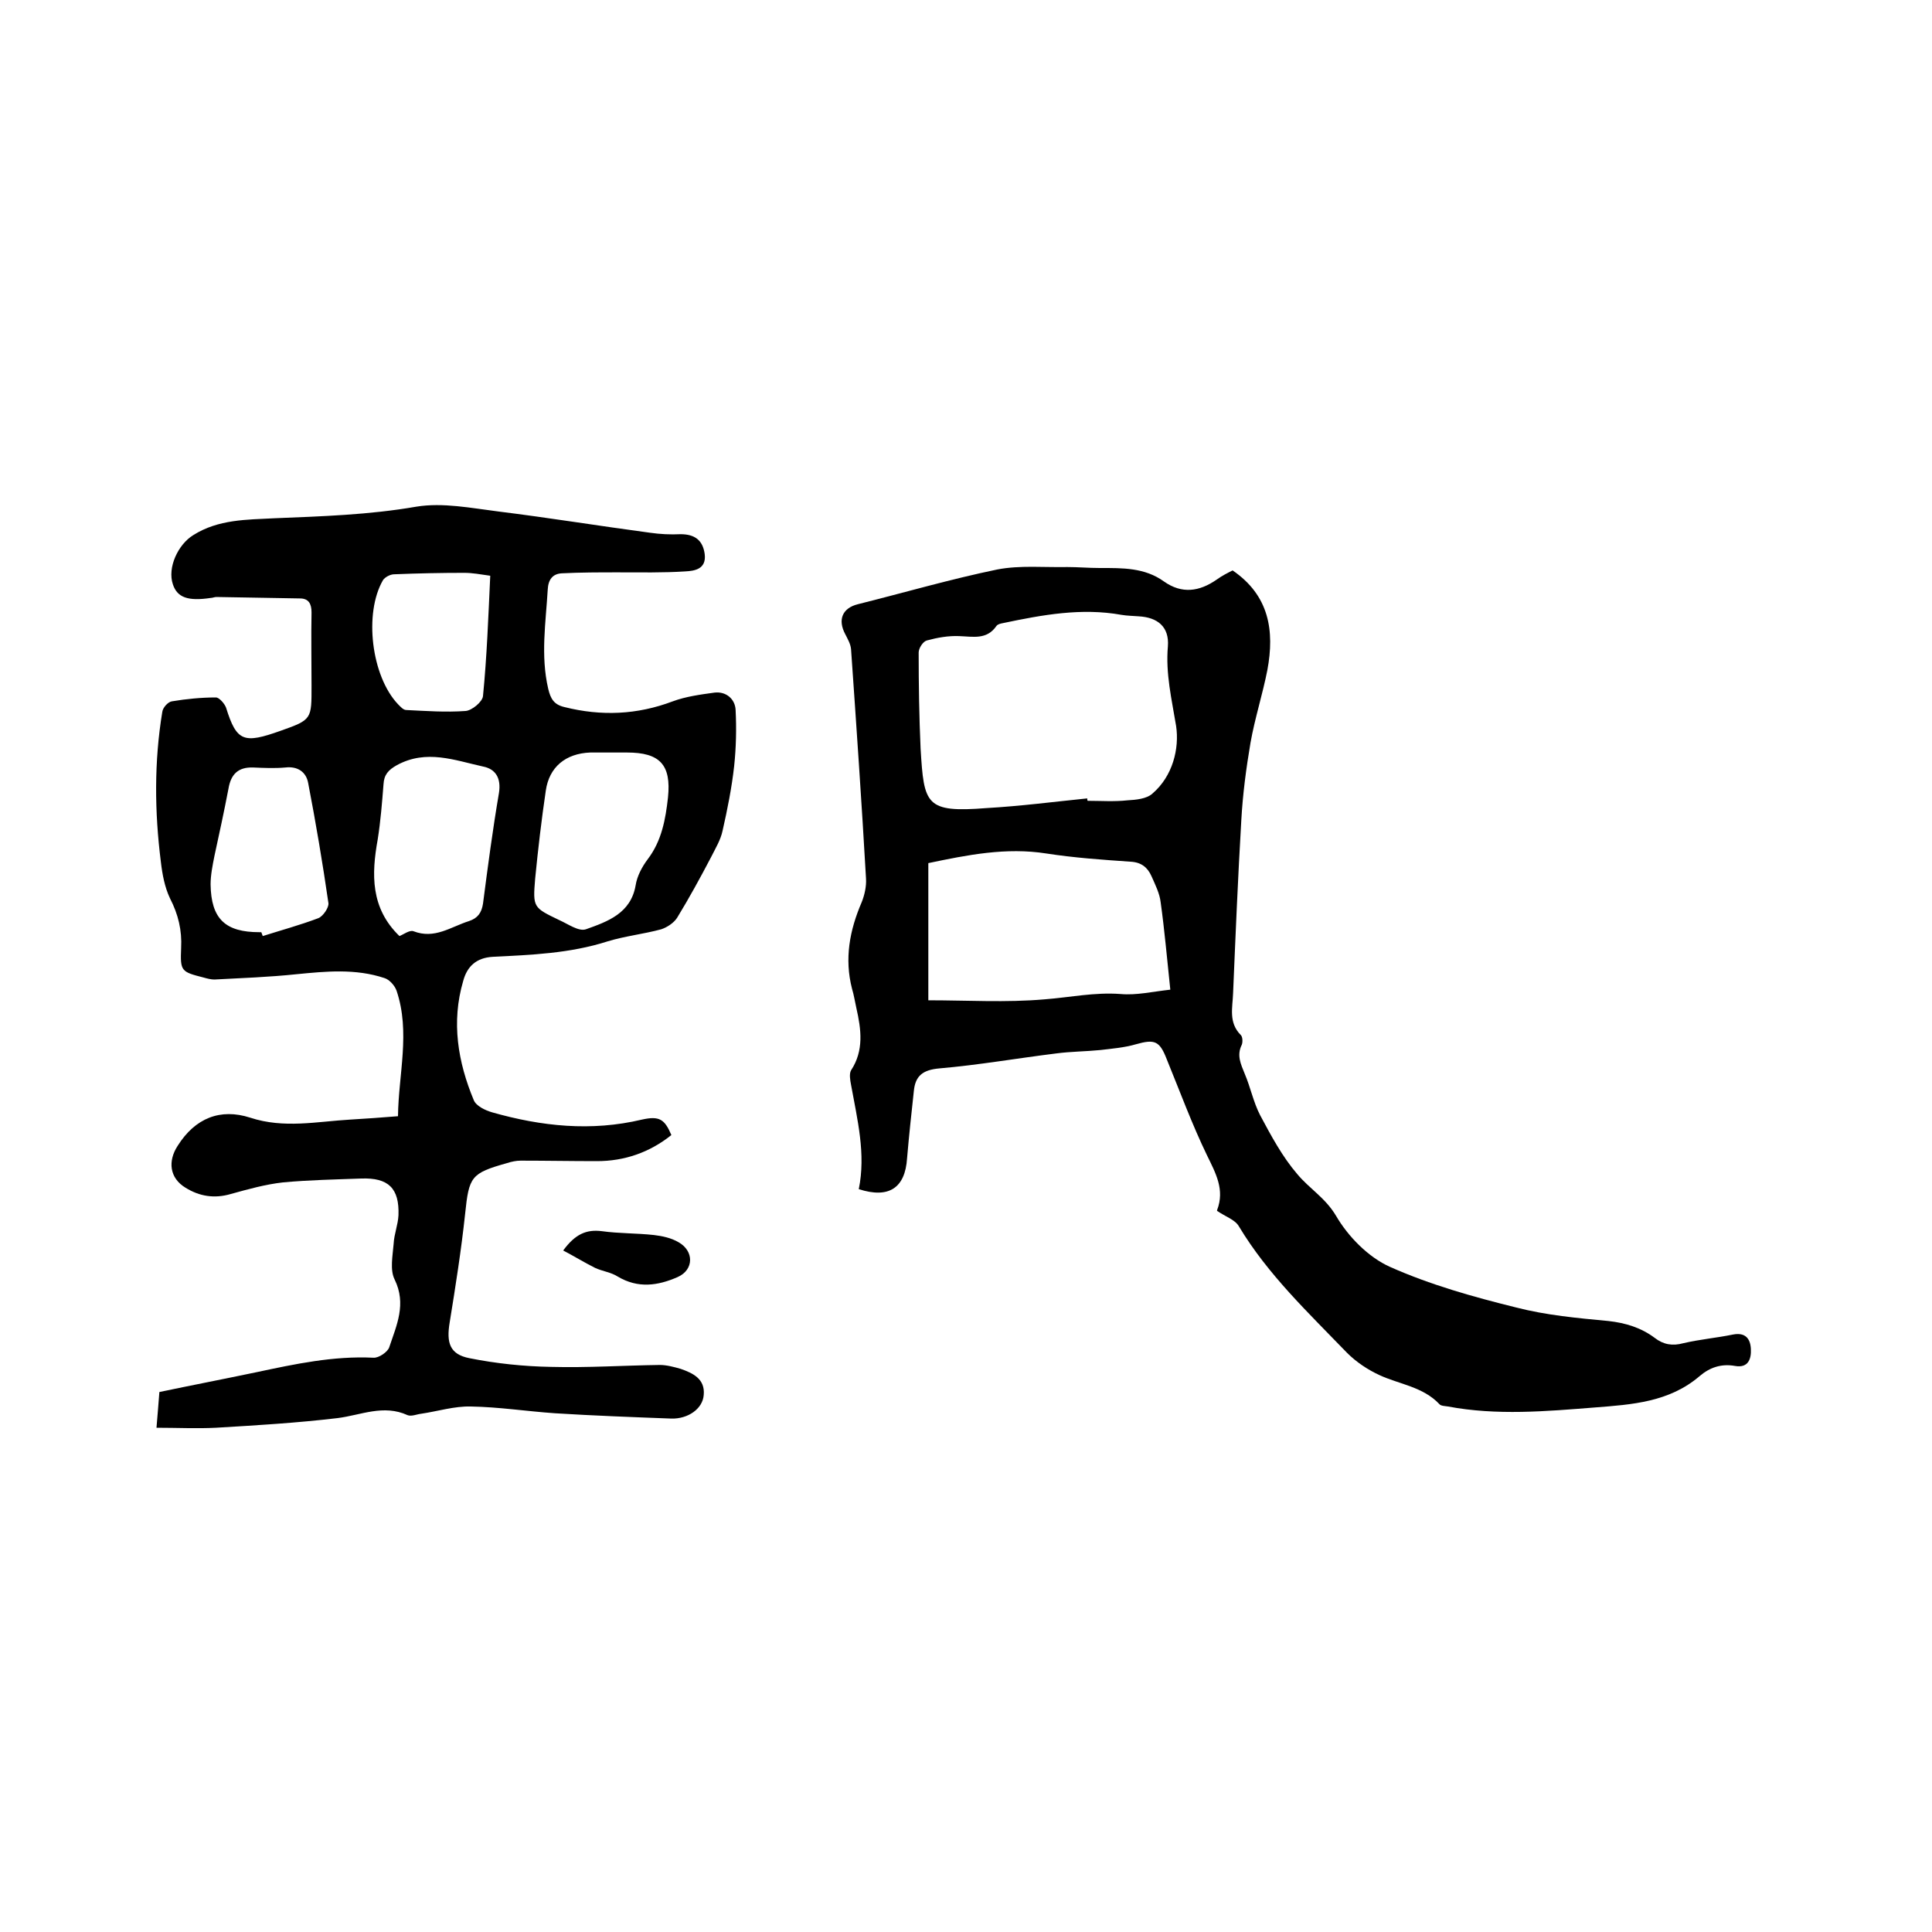 <svg enable-background="new 0 0 400 400" viewBox="0 0 400 400" xmlns="http://www.w3.org/2000/svg"><path d="m139 235c-4.5 3.6-9.7 5.4-15.4 5.4-5.3 0-10.6-.1-15.8-.1-.9 0-1.9.2-2.8.5-7.5 2.1-7.9 2.8-8.7 10.5-.8 7.5-2 15.1-3.2 22.5-.7 4.2 0 6.6 4.1 7.4 5.5 1.1 11.2 1.7 16.9 1.8 7.5.2 15-.3 22.5-.4 1.4 0 2.9.4 4.3.8 2.6.9 5.1 2.1 4.8 5.4-.2 2.9-3.3 5-6.7 4.9-8-.3-16.1-.6-24.1-1.1-5.8-.4-11.6-1.3-17.4-1.4-3.4-.1-6.9 1-10.3 1.5-.9.1-2 .6-2.8.3-5-2.3-9.7 0-14.5.6-8.4 1-16.8 1.5-25.2 2-4 .2-8 0-12.3 0 .2-2.5.4-4.7.6-7.4 6.7-1.4 13.4-2.7 20.1-4.1 8-1.7 15.9-3.4 24.2-3 1.1.1 3-1.2 3.3-2.2 1.5-4.5 3.6-8.9 1.1-14-1-2-.4-4.9-.2-7.4.1-2 .9-3.9 1-5.9.2-5.6-2.1-7.8-7.7-7.6-5.4.2-10.8.3-16.2.8-3.6.4-7.2 1.4-10.8 2.4-3.4 1-6.5.5-9.4-1.3-3.3-2-3.7-5.5-1.6-8.7 3.6-5.7 8.8-7.8 15-5.8 7 2.3 13.8.8 20.7.4 3.2-.2 6.3-.4 9.9-.7.1-8.7 2.6-17.4-.3-26-.4-1.1-1.5-2.3-2.5-2.6-6-2-12.1-1.4-18.2-.8-5.7.6-11.4.8-17 1.1-.7 0-1.5-.2-2.2-.4-4.7-1.2-4.9-1.3-4.7-6.1.2-3.7-.6-7-2.3-10.3-1.1-2.3-1.6-5-1.9-7.6-1.3-10.3-1.4-20.7.3-31 .1-.9 1.2-2.1 2-2.2 3-.5 6.1-.8 9.1-.8.7 0 1.8 1.3 2.1 2.1 2.2 7.1 3.7 7.5 11.3 4.8 6.5-2.3 6.4-2.4 6.4-9.3 0-5.1-.1-10.2 0-15.2 0-1.8-.6-2.9-2.4-2.9-5.8-.1-11.5-.2-17.3-.3-.4 0-.8.2-1.2.2-4.7.7-6.9-.1-7.8-2.8-1.2-3.5 1.1-8.3 4.2-10.2 5.2-3.3 11.1-3.2 16.8-3.5 9.8-.4 19.6-.7 29.4-2.4 5.5-.9 11.4.3 17 1 10.5 1.3 20.9 3 31.4 4.4 2.1.3 4.2.4 6.3.3 2.9 0 4.6 1.2 5 4.1.4 3.2-2.2 3.5-4 3.6-4.6.3-9.2.2-13.9.2-3.9 0-7.8 0-11.7.2-1.8.1-2.8 1.2-2.9 3.4-.4 6.8-1.5 13.6.1 20.5.5 2.1 1.2 3.3 3.4 3.8 7.6 1.9 15 1.6 22.4-1.2 2.7-1 5.7-1.4 8.6-1.8 2.4-.3 4.3 1.3 4.4 3.6.2 3.9.1 7.8-.3 11.6-.5 4.5-1.4 9-2.4 13.4-.4 1.9-1.5 3.7-2.4 5.5-2.2 4.2-4.5 8.4-7 12.5-.7 1.1-2.1 2-3.3 2.4-3.7 1-7.5 1.4-11.1 2.5-7.8 2.5-15.8 2.8-23.8 3.2-3.4.2-5.3 2-6.1 5-2.5 8.5-1.1 16.8 2.2 24.7.5 1.2 2.4 2.1 3.8 2.5 10.2 2.9 20.5 4 31 1.5 3.6-.8 4.7-.1 6.1 3.2zm-56.3-41.2c.8-.3 2.1-1.3 2.9-1 4.4 1.7 7.7-.9 11.5-2.1 1.8-.6 2.6-1.7 2.9-3.6 1-7.7 2-15.3 3.3-22.9.5-3.1-.7-5-3.3-5.5-5.9-1.3-11.7-3.6-17.8-.3-1.8 1-2.7 2-2.8 4-.3 3.8-.6 7.6-1.2 11.4-1.3 7.2-1.5 14.2 4.5 20zm44.6-38c-1.7 0-3.4 0-5.1 0-5.1.2-8.5 3-9.2 7.9-.9 6.1-1.6 12.1-2.2 18.2-.5 6-.4 6 5 8.6 1.8.8 4 2.4 5.5 1.9 4.5-1.6 9.3-3.3 10.3-9.1.3-1.9 1.3-3.8 2.5-5.4 2.9-3.8 3.7-8.3 4.2-12.8.7-6.8-1.7-9.3-8.5-9.3-.8 0-1.7 0-2.5 0zm-73.2 37.2c.1.3.2.5.3.8 3.8-1.2 7.8-2.3 11.5-3.7 1-.4 2.2-2.2 2.1-3.1-1.2-8.3-2.6-16.6-4.2-24.9-.4-2.2-2.1-3.5-4.7-3.2-2.2.2-4.4.1-6.7 0-3.1-.1-4.6 1.4-5.1 4.4-.9 4.7-1.9 9.3-2.9 13.9-.4 2-.8 4-.8 5.9.1 7.2 3.1 9.9 10.1 9.9zm47.4-73.8c-2.1-.3-3.7-.6-5.4-.6-4.8 0-9.6.1-14.5.3-.8 0-1.9.6-2.3 1.2-4 6.9-2.4 19.9 3.1 25.7.5.5 1.1 1.2 1.7 1.2 4.1.2 8.2.5 12.3.2 1.3-.1 3.5-1.9 3.6-3.1.8-8.1 1.1-16.3 1.5-24.9z"/><path d="m177.8 246.2c1.5-7.3-.3-14.4-1.6-21.6-.2-1-.4-2.3 0-3 2.7-4.1 2.1-8.5 1.1-12.9-.3-1.3-.5-2.7-.9-4-1.6-6.2-.5-12.1 2-17.9.6-1.5 1-3.3.9-4.9-.9-15.8-2-31.7-3.1-47.5-.1-1.1-.7-2.1-1.2-3.1-1.6-3-.6-5.4 2.6-6.2 9.6-2.4 19.2-5.2 28.9-7.2 4.7-.9 9.7-.4 14.5-.5 2.2 0 4.4.2 6.7.2 4.7 0 9.3-.1 13.3 2.8 3.7 2.6 7.3 2.1 10.9-.4 1.1-.8 2.3-1.4 3.3-1.9 7.6 5.2 8.7 12.5 7.2 20.6-1 5.1-2.6 10-3.5 15.1-.9 5.3-1.6 10.6-1.9 16-.7 11.9-1.2 23.9-1.7 35.8-.1 3-1 6.1 1.6 8.7.4.4.4 1.5.2 2-1.1 2.2-.2 4 .6 6 1.2 2.8 1.8 5.9 3.2 8.6 2.3 4.3 4.6 8.6 7.7 12.2 2.5 3 5.8 4.9 8 8.6 2.5 4.3 6.7 8.6 11.2 10.6 8.3 3.7 17.2 6.2 26.1 8.4 6.2 1.6 12.7 2.2 19.1 2.8 3.6.4 6.8 1.4 9.6 3.5 1.8 1.4 3.7 1.7 5.9 1.1 3.4-.8 6.9-1.1 10.3-1.8 2.6-.5 3.6.9 3.7 3 .1 2-.5 4-3.3 3.5s-5.2.3-7.3 2.1c-6.3 5.4-14 5.9-21.7 6.5-10.1.8-20.3 1.7-30.4-.2-.6-.1-1.5-.1-1.8-.5-3.4-3.6-8.3-4.1-12.4-6-2.4-1.1-4.8-2.7-6.7-4.6-8-8.3-16.4-16.2-22.4-26.2-.8-1.4-2.8-2-4.5-3.2.1.2-.1 0 0-.2 1.6-4.2-.3-7.6-2.1-11.3-3.1-6.4-5.6-13.2-8.3-19.8-1.5-3.9-2.5-4.3-6.4-3.2-2.4.7-4.9.9-7.4 1.2-3 .3-6.1.3-9.1.7-8.1 1-16.1 2.4-24.2 3.1-3.4.3-5 1.5-5.3 4.7-.5 4.6-1 9.2-1.4 13.9-.4 6.2-3.8 8.4-10 6.4zm47.3-80.9c0 .2 0 .4.1.5 2.7 0 5.5.2 8.2-.1 1.8-.1 4-.3 5.2-1.4 4.2-3.6 5.6-9.3 4.9-14-.9-5.5-2.2-10.8-1.7-16.5.3-4-2.1-6-6.1-6.2-1.2-.1-2.3-.1-3.5-.3-8.3-1.5-16.4 0-24.5 1.7-.5.1-1.1.2-1.4.6-2 2.9-4.8 2.2-7.7 2.1-2.2-.1-4.5.3-6.7.9-.8.2-1.7 1.6-1.7 2.5 0 6.6.1 13.3.4 19.9.7 11.6 1 13.3 13.7 12.3 7-.4 13.9-1.3 20.8-2zm17.2 39.6c-.7-6.6-1.2-12.4-2-18.1-.2-1.8-1.1-3.6-1.9-5.4s-2.1-2.9-4.4-3c-5.8-.4-11.6-.8-17.4-1.7-8.3-1.3-16.3.3-24.4 2v28.4c8.1 0 16.1.5 24.1-.2 5.2-.4 10.3-1.5 15.7-1.1 3.3.3 6.6-.5 10.3-.9z"/><path d="m116.6 258.9c2.5-3.4 4.8-4.4 8-4 3.6.5 7.2.4 10.8.8 1.7.2 3.6.6 5.1 1.5 3.2 1.8 3.2 5.7-.2 7.2-4.1 1.8-8.2 2.4-12.4-.1-1.4-.9-3.2-1.1-4.7-1.8-2.2-1.1-4.3-2.4-6.6-3.6z"/></svg>